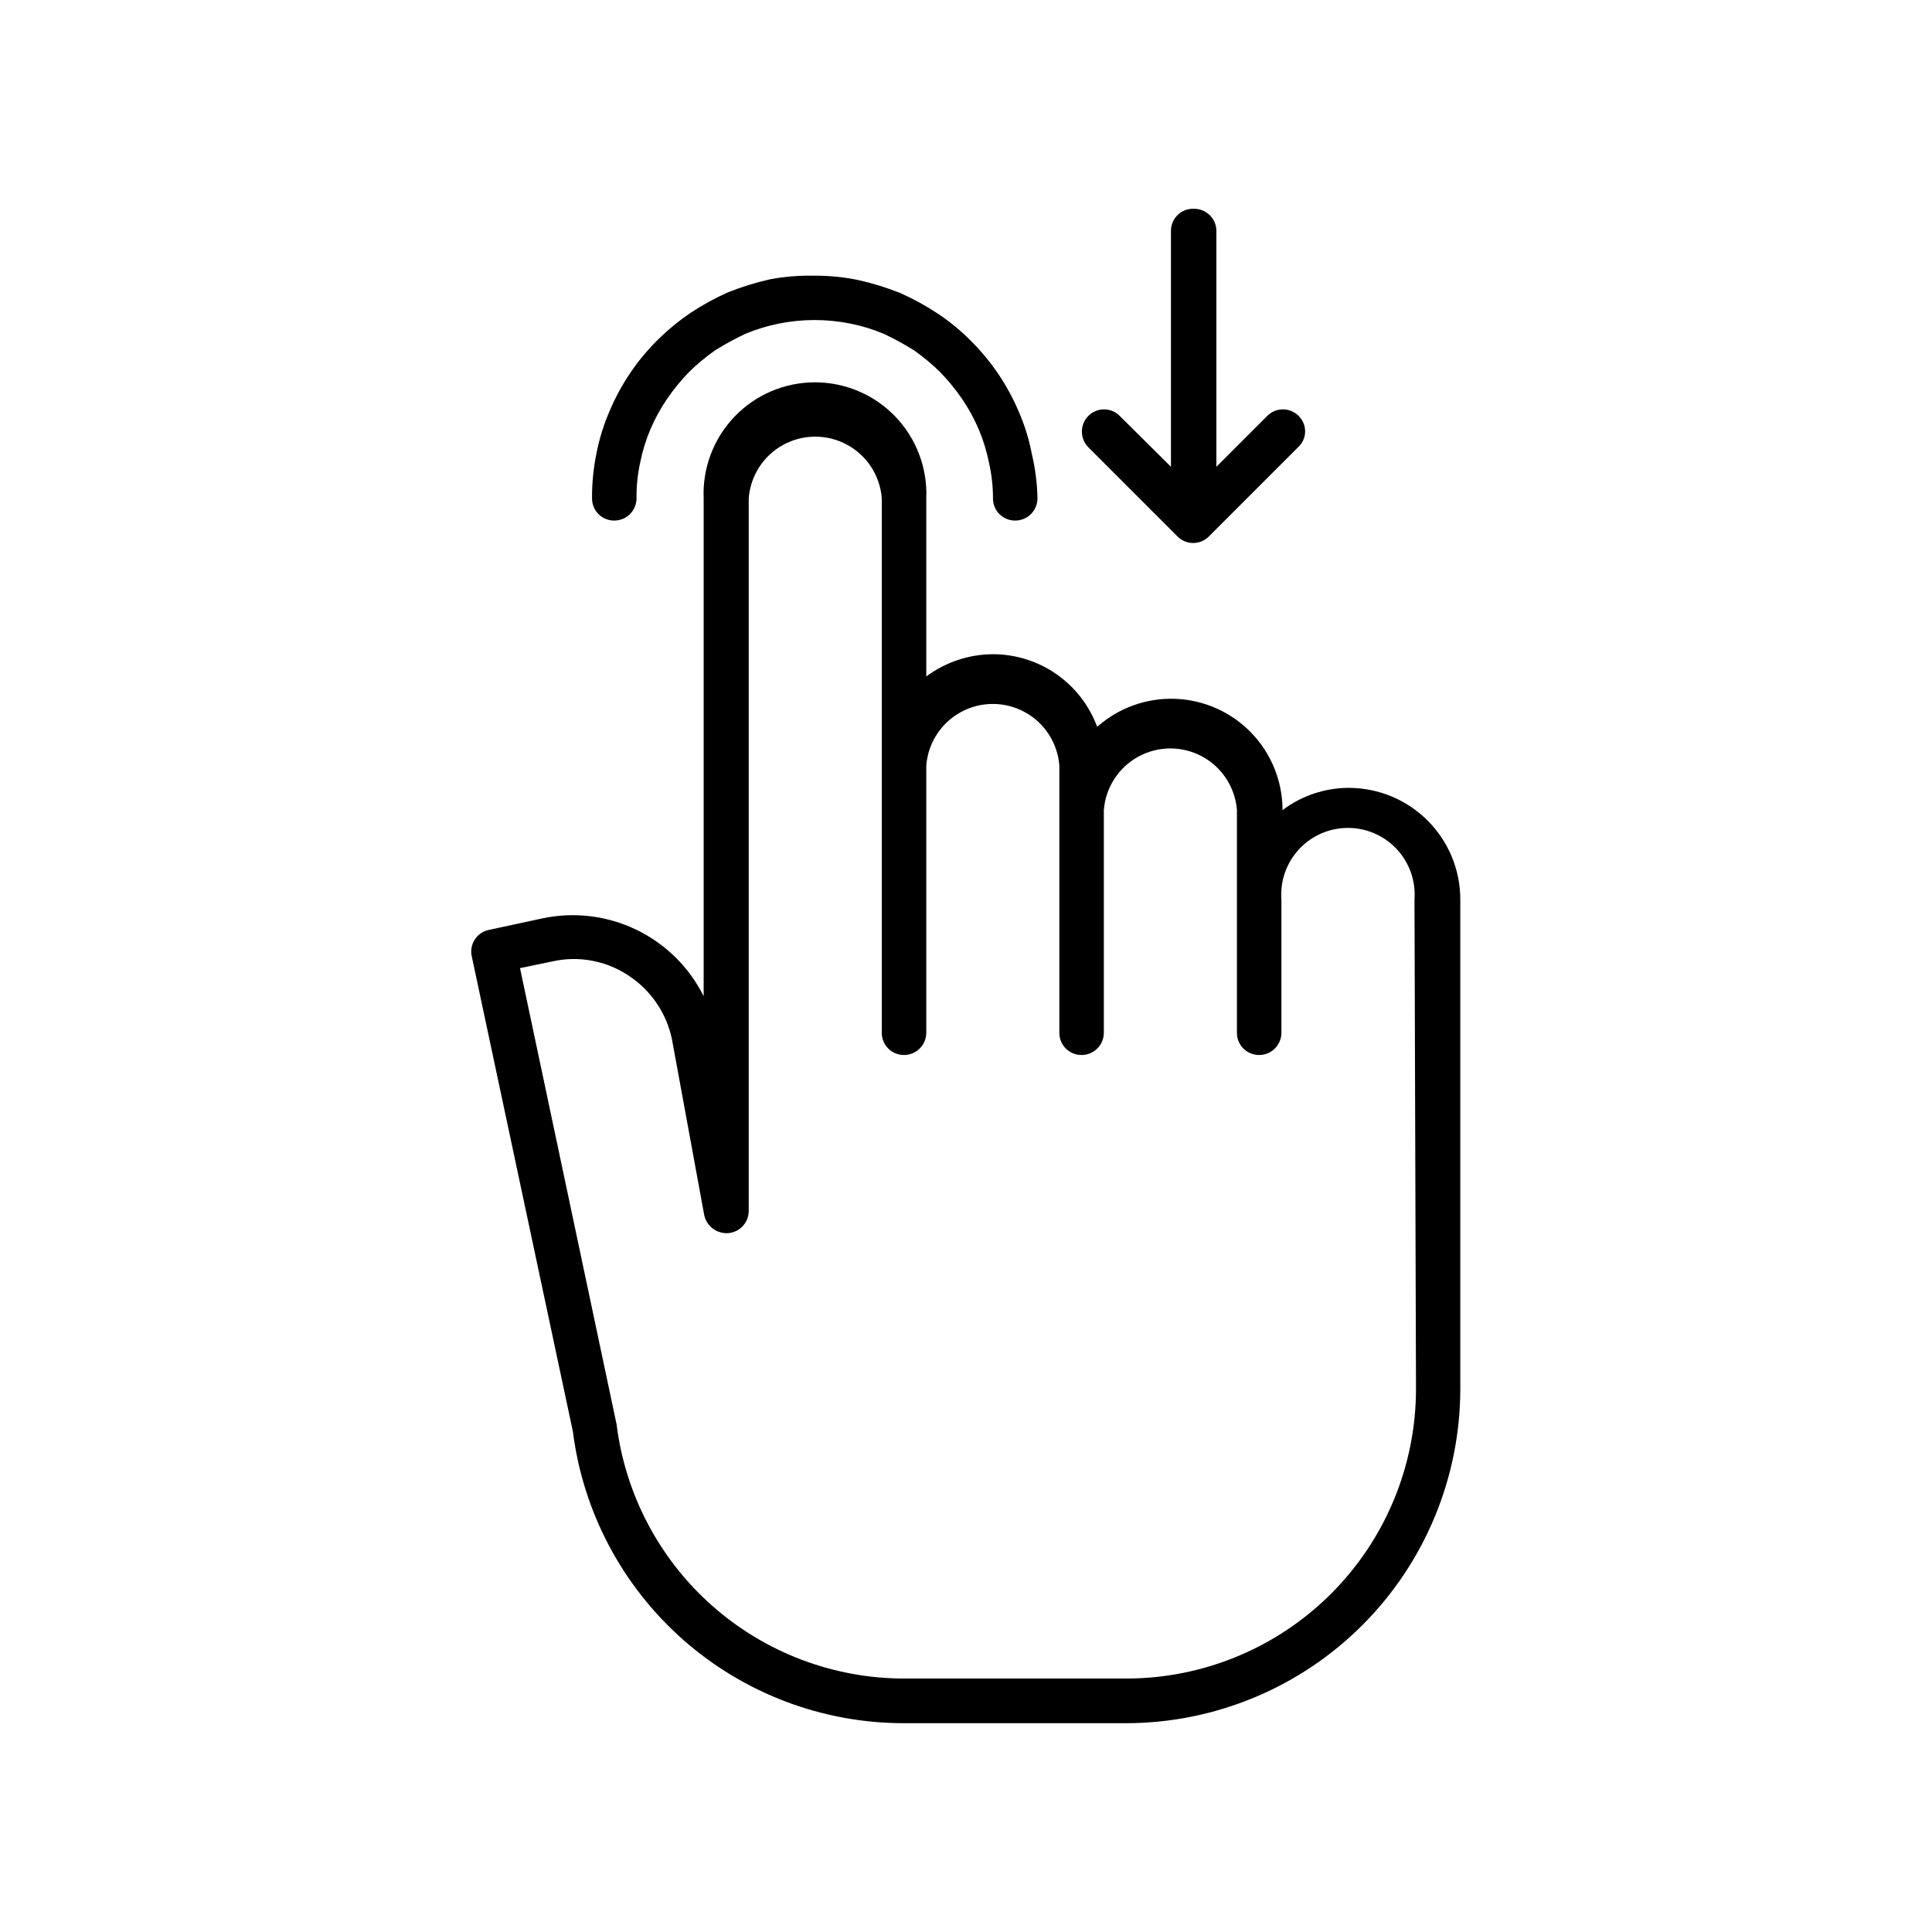 <?xml version="1.0" encoding="UTF-8"?>
<!-- Uploaded to: ICON Repo, www.svgrepo.com, Generator: ICON Repo Mixer Tools -->
<svg fill="#000000" width="800px" height="800px" version="1.1" viewBox="144 144 512 512" xmlns="http://www.w3.org/2000/svg">
 <g>
  <path d="m501.57 352.79c-6.379-0.016-12.59 2.055-17.684 5.894-0.004-7.629-2.957-14.957-8.242-20.453-5.289-5.496-12.496-8.734-20.113-9.035-7.621-0.301-15.062 2.359-20.766 7.422-2.09-5.644-5.852-10.512-10.789-13.953-4.934-3.441-10.805-5.289-16.82-5.293-6.371 0.023-12.57 2.09-17.684 5.894v-47.207c0.332-8.035-2.629-15.859-8.195-21.66-5.566-5.805-13.262-9.082-21.301-9.082-8.043 0-15.738 3.277-21.305 9.082-5.566 5.801-8.527 13.625-8.195 21.66v131.95c-3.82-7.672-10.074-13.859-17.785-17.598-7.715-3.738-16.449-4.812-24.836-3.059l-14.258 3.074c-1.535 0.305-2.887 1.211-3.75 2.516-0.859 1.309-1.164 2.906-0.836 4.438l26.801 125.95h0.004c2.695 21.359 13.098 41 29.246 55.238 16.148 14.238 36.938 22.094 58.465 22.094h59.047c23.445-0.066 45.914-9.414 62.484-26.004 16.57-16.59 25.895-39.066 25.934-62.512v-129.83c-0.012-7.809-3.113-15.297-8.625-20.828s-12.988-8.656-20.797-8.695zm17.684 159.36c-0.027 20.328-8.113 39.816-22.488 54.188-14.375 14.375-33.863 22.465-54.191 22.492h-59.047c-18.715-0.031-36.777-6.891-50.793-19.293s-23.023-29.496-25.332-48.066l-25.594-120.91 8.516-1.762v-0.004c6.938-1.57 14.215-0.242 20.152 3.68 5.949 3.863 10.121 9.934 11.586 16.875l8.516 46.402c0.512 3.078 3.285 5.262 6.398 5.039 3.078-0.238 5.449-2.809 5.441-5.894v-188.83c0.453-5.984 3.906-11.332 9.18-14.199 5.269-2.867 11.637-2.867 16.906 0 5.269 2.867 8.727 8.215 9.18 14.199v141.62c-0.012 1.566 0.602 3.074 1.711 4.184 1.109 1.105 2.617 1.723 4.184 1.711 3.254 0 5.894-2.641 5.894-5.894v-70.785c0.453-5.984 3.91-11.332 9.18-14.199 5.269-2.871 11.637-2.871 16.906 0 5.273 2.867 8.727 8.215 9.18 14.199v70.785c-0.012 1.566 0.605 3.074 1.711 4.184 1.109 1.105 2.617 1.723 4.184 1.711 3.258 0 5.894-2.641 5.894-5.894v-58.996c0.453-5.984 3.91-11.332 9.18-14.199 5.273-2.867 11.637-2.867 16.91 0 5.269 2.867 8.727 8.215 9.18 14.199v58.996c-0.016 1.566 0.602 3.074 1.711 4.184 1.105 1.105 2.613 1.723 4.184 1.711 3.254 0 5.894-2.641 5.894-5.894v-35.27c-0.371-4.906 1.316-9.746 4.664-13.355s8.047-5.66 12.969-5.66 9.621 2.051 12.965 5.66c3.348 3.609 5.039 8.449 4.668 13.355z"/>
  <path d="m418.94 276.06c0 3.254-2.641 5.894-5.894 5.894-1.566 0.012-3.074-0.605-4.184-1.711-1.109-1.109-1.723-2.617-1.711-4.184 0.004-3.172-0.352-6.332-1.059-9.422-0.602-3.043-1.512-6.012-2.719-8.867-1.203-2.805-2.672-5.488-4.383-8.012-1.73-2.527-3.668-4.902-5.797-7.102-2.152-2.121-4.477-4.059-6.949-5.797-2.582-1.621-5.258-3.082-8.012-4.383-2.859-1.191-5.832-2.102-8.867-2.719-6.269-1.258-12.727-1.258-18.992 0-3.039 0.617-6.008 1.527-8.867 2.719-2.758 1.301-5.434 2.762-8.012 4.383-2.473 1.738-4.801 3.676-6.953 5.797-2.129 2.199-4.066 4.574-5.793 7.102-1.715 2.523-3.184 5.207-4.383 8.012-1.207 2.856-2.121 5.824-2.723 8.867-0.672 3.094-0.992 6.254-0.957 9.422 0 3.254-2.637 5.894-5.894 5.894-1.566 0.012-3.074-0.605-4.184-1.711-1.105-1.109-1.723-2.617-1.711-4.184-0.023-4.062 0.383-8.117 1.211-12.094 0.742-3.773 1.891-7.453 3.426-10.98 1.48-3.531 3.301-6.906 5.441-10.078 2.109-3.133 4.523-6.051 7.203-8.715 2.684-2.66 5.602-5.07 8.715-7.203 3.199-2.125 6.57-3.977 10.078-5.543 3.602-1.426 7.305-2.57 11.082-3.426 3.84-0.715 7.738-1.035 11.641-0.957 3.957-0.031 7.91 0.359 11.789 1.156 3.777 0.855 7.481 2 11.082 3.426 3.508 1.566 6.875 3.422 10.078 5.543 3.141 2.098 6.062 4.512 8.715 7.203 5.387 5.371 9.68 11.738 12.645 18.742 1.551 3.559 2.699 7.273 3.426 11.086 0.93 3.879 1.438 7.848 1.512 11.84z"/>
  <path d="m488.02 262.51-23.629 23.629c-1.102 1.129-2.609 1.762-4.184 1.762s-3.082-0.633-4.18-1.762l-23.629-23.629c-2.254-2.293-2.254-5.969 0-8.262 1.098-1.125 2.606-1.762 4.18-1.762s3.082 0.637 4.184 1.762l13.551 13.453v-62.422c-0.031-1.621 0.613-3.184 1.781-4.312 1.164-1.125 2.746-1.719 4.367-1.633 3.254 0 5.894 2.637 5.894 5.894v62.473l13.453-13.453h-0.004c1.102-1.125 2.609-1.762 4.184-1.762s3.082 0.637 4.18 1.762c1.117 1.098 1.73 2.602 1.703 4.164-0.031 1.562-0.699 3.043-1.852 4.098z"/>
 </g>
</svg>